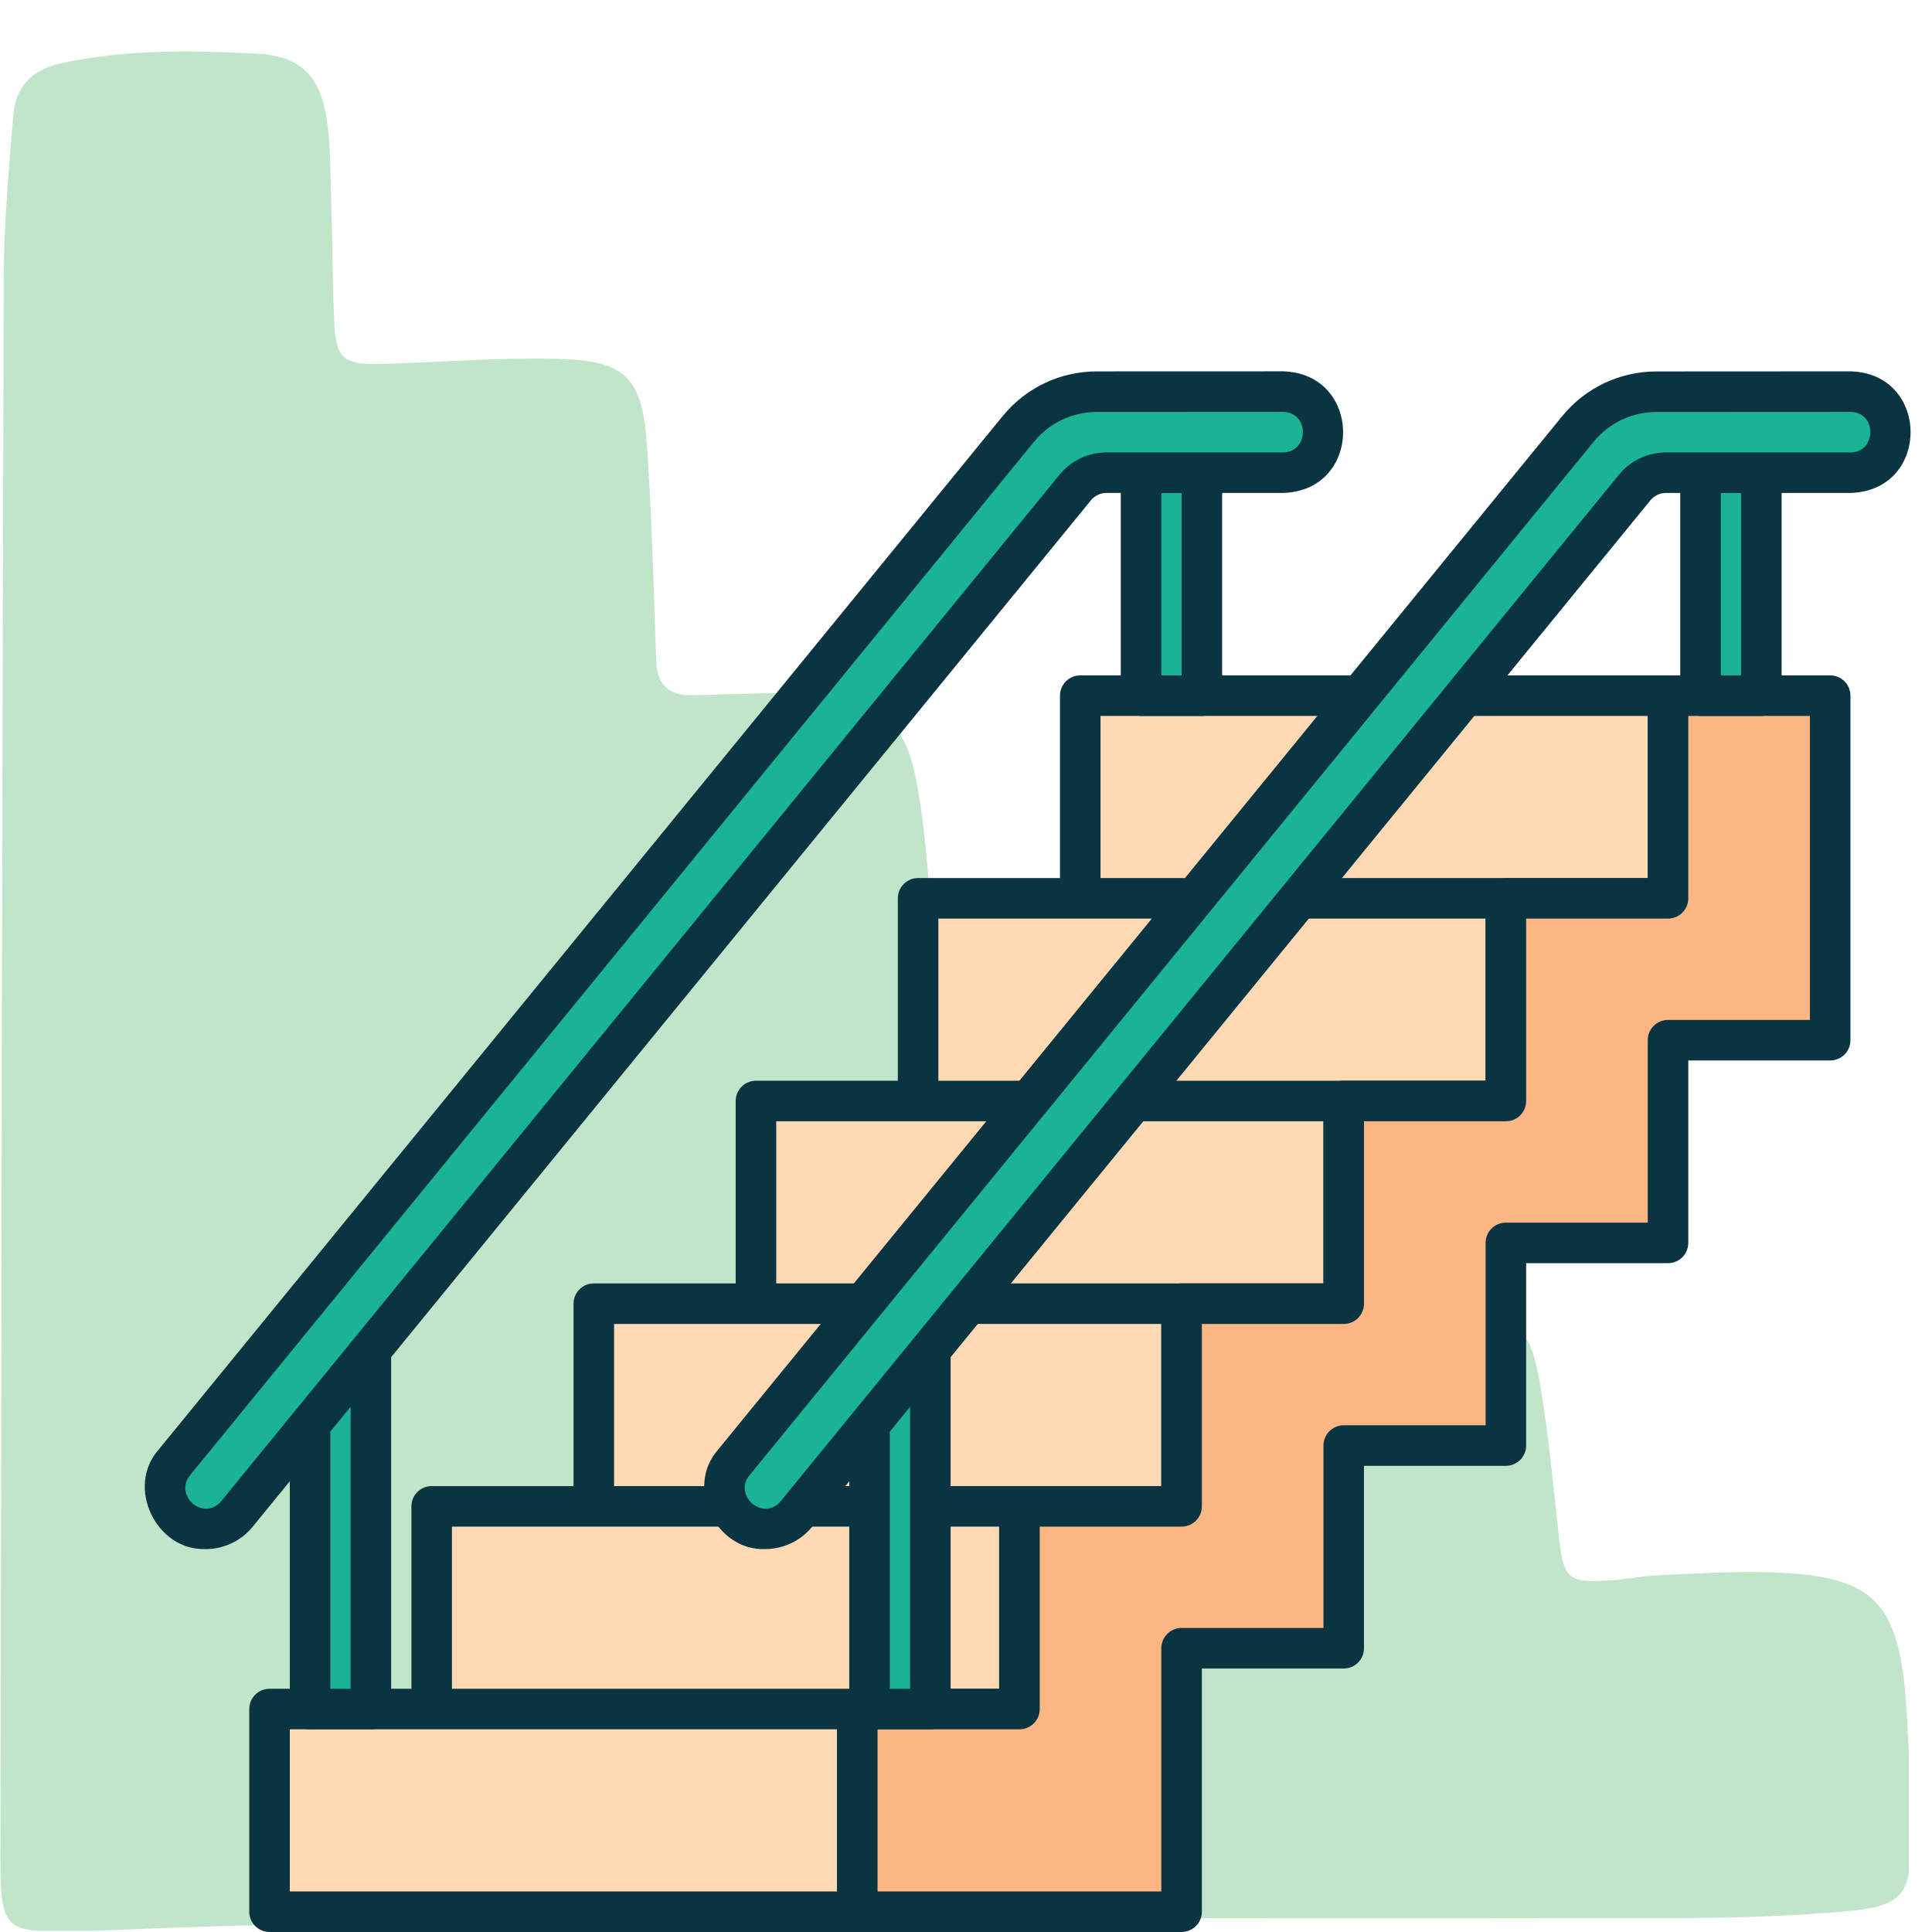 <svg xmlns="http://www.w3.org/2000/svg" xmlns:xlink="http://www.w3.org/1999/xlink" width="500" zoomAndPan="magnify" viewBox="0 0 375 375" height="500" preserveAspectRatio="xMidYMid meet" version="1.0"><defs><clipPath id="9e8a55a760"><path d="M 0 10 L 370.5 10 L 370.5 374.762 L 0 374.762 Z M 0 10 " clip-rule="nonzero"/></clipPath><clipPath id="466b0a097f"><path d="M 28 72.078 L 261 72.078 L 261 301 L 28 301 Z M 28 72.078 " clip-rule="nonzero"/></clipPath><clipPath id="eb1e4144af"><path d="M 136 72.078 L 371 72.078 L 371 301 L 136 301 Z M 136 72.078 " clip-rule="nonzero"/></clipPath></defs><g clip-path="url(#9e8a55a760)"><path fill="#c0e5c8" d="M 178.816 372.312 C 126.602 373.312 74.375 372.312 22.18 374.613 C 17.781 374.816 13.363 374.949 8.965 374.836 C 1.984 374.668 0.5 373.09 0.168 365.668 C 0 361.898 0.094 358.113 0.113 354.344 C 0.277 254.301 0.41 154.277 0.723 54.234 C 0.762 43.582 1.688 32.91 2.598 22.293 C 3.082 16.797 6.125 13.531 12.047 12.25 C 24.52 9.559 37.086 9.781 49.633 10.414 C 58.336 10.84 62.031 14.535 63.402 23.09 C 64.09 27.414 64.09 31.852 64.219 36.25 C 64.5 45.047 64.5 53.863 64.887 62.66 C 65.203 69.695 66.781 70.883 74.43 70.645 C 85.73 70.289 97.055 69.363 108.359 69.66 C 121.59 70.012 124.691 73.277 125.602 86.789 C 126.512 100.582 126.898 114.41 127.363 128.238 C 127.512 132.953 129.832 134.992 134.324 134.938 C 142.492 134.828 150.695 134.27 158.844 134.586 C 169.332 135.012 175.289 139.707 177.496 149.879 C 179.223 157.824 179.797 166.027 180.559 174.156 C 181.137 180.41 181.137 186.723 181.508 192.996 C 181.73 196.82 184.234 198.547 187.762 198.34 C 196.539 197.84 205.34 197.375 214.062 196.375 C 232.621 194.238 236.465 197.34 237.262 215.973 C 237.484 221.004 237.449 226.035 237.543 231.062 C 238.023 257.773 235.277 254.375 260.52 254.711 C 268.074 254.805 275.629 254.82 283.145 255.266 C 295.098 255.973 297.102 257.625 299.051 269.391 C 300.574 278.691 301.465 288.082 302.484 297.457 C 303.488 306.586 304.102 307.293 312.562 306.738 C 315.699 306.531 318.801 305.902 321.938 305.754 C 328.84 305.438 335.766 305.012 342.668 305.16 C 363.273 305.605 368.523 310.41 369.953 330.418 C 370.621 339.832 370.824 349.277 370.844 358.707 C 370.863 367.301 368.914 369.918 359.969 370.809 C 348.719 371.922 337.379 372.258 326.074 372.293 C 276.965 372.387 227.891 372.312 178.816 372.312 Z M 178.816 372.312 " fill-opacity="1" fill-rule="nonzero"/></g><path fill="#fed9b4" d="M 209.676 135.023 L 209.676 174.363 L 178.203 174.363 L 178.203 213.703 L 146.73 213.703 L 146.73 253.043 L 115.262 253.043 L 115.262 292.383 L 83.789 292.383 L 83.789 331.723 L 52.316 331.723 L 52.316 371.062 L 166.402 371.062 L 166.402 331.723 L 197.875 331.723 L 197.875 292.383 L 229.348 292.383 L 229.348 253.043 L 260.816 253.043 L 260.816 213.703 L 292.289 213.703 L 292.289 174.363 L 323.762 174.363 L 323.762 135.023 Z M 209.676 135.023 " fill-opacity="1" fill-rule="nonzero"/><path fill="#0b3442" d="M 323.762 131.09 L 209.676 131.09 C 207.5 131.09 205.742 132.848 205.742 135.023 L 205.742 170.43 L 178.203 170.43 C 176.031 170.43 174.27 172.188 174.27 174.363 L 174.27 209.77 L 146.73 209.77 C 144.559 209.77 142.797 211.527 142.797 213.703 L 142.797 249.109 L 115.262 249.109 C 113.09 249.109 111.324 250.867 111.324 253.043 L 111.324 288.449 L 83.789 288.449 C 81.617 288.449 79.855 290.207 79.855 292.383 L 79.855 327.789 L 52.316 327.789 C 50.145 327.789 48.383 329.547 48.383 331.723 L 48.383 371.062 C 48.383 373.238 50.145 374.996 52.316 374.996 L 166.402 374.996 C 168.574 374.996 170.336 373.238 170.336 371.062 L 170.336 335.656 L 197.875 335.656 C 200.047 335.656 201.809 333.898 201.809 331.723 L 201.809 296.316 L 229.348 296.316 C 231.52 296.316 233.281 294.559 233.281 292.383 L 233.281 256.977 L 260.816 256.977 C 262.992 256.977 264.75 255.219 264.75 253.043 L 264.75 217.637 L 292.289 217.637 C 294.465 217.637 296.223 215.879 296.223 213.703 L 296.223 178.297 L 323.762 178.297 C 325.938 178.297 327.695 176.539 327.695 174.363 L 327.695 135.023 C 327.695 132.848 325.938 131.09 323.762 131.09 Z M 162.469 367.129 L 56.25 367.129 L 56.25 335.656 L 162.469 335.656 Z M 193.941 327.789 L 87.723 327.789 L 87.723 296.316 L 193.941 296.316 Z M 225.41 288.449 L 119.195 288.449 L 119.195 256.977 L 225.41 256.977 Z M 256.883 249.109 L 150.664 249.109 L 150.664 217.637 L 256.883 217.637 Z M 288.355 209.77 L 182.137 209.77 L 182.137 178.297 L 288.355 178.297 Z M 319.828 170.43 L 213.609 170.43 L 213.609 138.957 L 319.828 138.957 Z M 319.828 170.43 " fill-opacity="1" fill-rule="nonzero"/><path fill="#fbb684" d="M 355.234 135.023 L 355.234 201.902 L 323.762 201.902 L 323.762 241.242 L 292.289 241.242 L 292.289 280.582 L 260.816 280.582 L 260.816 319.922 L 229.348 319.922 L 229.348 371.062 L 166.402 371.062 L 166.402 331.723 L 197.875 331.723 L 197.875 292.383 L 229.348 292.383 L 229.348 253.043 L 260.816 253.043 L 260.816 213.703 L 292.289 213.703 L 292.289 174.363 L 323.762 174.363 L 323.762 135.023 Z M 355.234 135.023 " fill-opacity="1" fill-rule="nonzero"/><path fill="#0b3442" d="M 229.348 374.996 L 166.402 374.996 C 164.23 374.996 162.469 373.238 162.469 371.062 L 162.469 331.723 C 162.469 329.547 164.23 327.789 166.402 327.789 L 193.941 327.789 L 193.941 292.383 C 193.941 290.207 195.703 288.449 197.875 288.449 L 225.41 288.449 L 225.41 253.043 C 225.41 250.867 227.172 249.109 229.348 249.109 L 256.883 249.109 L 256.883 213.703 C 256.883 211.527 258.641 209.77 260.816 209.77 L 288.355 209.77 L 288.355 174.363 C 288.355 172.188 290.113 170.43 292.289 170.43 L 319.828 170.43 L 319.828 135.023 C 319.828 132.848 321.586 131.09 323.762 131.09 L 355.234 131.09 C 357.41 131.09 359.168 132.848 359.168 135.023 L 359.168 201.902 C 359.168 204.078 357.41 205.836 355.234 205.836 L 327.695 205.836 L 327.695 241.242 C 327.695 243.418 325.938 245.176 323.762 245.176 L 296.223 245.176 L 296.223 280.582 C 296.223 282.758 294.465 284.516 292.289 284.516 L 264.75 284.516 L 264.75 319.922 C 264.75 322.098 262.992 323.855 260.816 323.855 L 233.281 323.855 L 233.281 371.062 C 233.281 373.238 231.52 374.996 229.348 374.996 Z M 170.336 367.129 L 225.41 367.129 L 225.41 319.922 C 225.41 317.746 227.172 315.988 229.348 315.988 L 256.883 315.988 L 256.883 280.582 C 256.883 278.406 258.641 276.648 260.816 276.648 L 288.355 276.648 L 288.355 241.242 C 288.355 239.066 290.113 237.309 292.289 237.309 L 319.828 237.309 L 319.828 201.902 C 319.828 199.727 321.586 197.969 323.762 197.969 L 351.301 197.969 L 351.301 138.957 L 327.695 138.957 L 327.695 174.363 C 327.695 176.539 325.938 178.297 323.762 178.297 L 296.223 178.297 L 296.223 213.703 C 296.223 215.879 294.465 217.637 292.289 217.637 L 264.75 217.637 L 264.75 253.043 C 264.75 255.219 262.992 256.977 260.816 256.977 L 233.281 256.977 L 233.281 292.383 C 233.281 294.559 231.52 296.316 229.348 296.316 L 201.809 296.316 L 201.809 331.723 C 201.809 333.898 200.047 335.656 197.875 335.656 L 170.336 335.656 Z M 170.336 367.129 " fill-opacity="1" fill-rule="nonzero"/><path fill="#1ab394" d="M 60.184 256.977 L 71.984 256.977 L 71.984 331.723 L 60.184 331.723 Z M 60.184 256.977 " fill-opacity="1" fill-rule="nonzero"/><path fill="#0b3442" d="M 71.984 335.656 L 60.184 335.656 C 58.012 335.656 56.25 333.898 56.25 331.723 L 56.25 256.977 C 56.25 254.801 58.012 253.043 60.184 253.043 L 71.984 253.043 C 74.156 253.043 75.918 254.801 75.918 256.977 L 75.918 331.723 C 75.918 333.898 74.156 335.656 71.984 335.656 Z M 64.117 327.789 L 68.051 327.789 L 68.051 260.91 L 64.117 260.91 Z M 64.117 327.789 " fill-opacity="1" fill-rule="nonzero"/><path fill="#1ab394" d="M 221.477 91.75 L 233.281 91.75 L 233.281 135.023 L 221.477 135.023 Z M 221.477 91.75 " fill-opacity="1" fill-rule="nonzero"/><path fill="#0b3442" d="M 233.281 138.957 L 221.477 138.957 C 219.301 138.957 217.543 137.199 217.543 135.023 L 217.543 91.75 C 217.543 89.574 219.301 87.816 221.477 87.816 L 233.281 87.816 C 235.457 87.816 237.215 89.574 237.215 91.75 L 237.215 135.023 C 237.215 137.199 235.457 138.957 233.281 138.957 Z M 225.41 131.09 L 229.348 131.09 L 229.348 95.684 L 225.41 95.684 Z M 225.41 131.09 " fill-opacity="1" fill-rule="nonzero"/><path fill="#1ab394" d="M 256.883 83.883 C 256.883 79.535 253.359 76.016 249.012 76.016 L 212.895 76.027 C 206.988 76.027 201.398 78.68 197.664 83.254 L 33.809 283.898 C 27.5 291.969 39.145 301.793 45.996 293.852 C 45.996 293.852 208.684 94.641 208.684 94.641 C 210.18 92.812 212.418 91.75 214.777 91.75 L 249.016 91.75 C 253.363 91.75 256.883 88.23 256.883 83.883 Z M 256.883 83.883 " fill-opacity="1" fill-rule="nonzero"/><g clip-path="url(#466b0a097f)"><path fill="#0b3442" d="M 39.883 300.676 C 30.305 300.977 24.375 288.676 30.762 281.406 C 30.762 281.406 194.621 80.762 194.621 80.762 C 199.117 75.254 205.777 72.09 212.895 72.086 C 212.895 72.086 249.016 72.074 249.016 72.074 C 264.535 72.5 264.633 95.238 249.016 95.68 C 249.016 95.68 214.777 95.68 214.777 95.68 C 213.59 95.68 212.48 96.207 211.734 97.125 L 49.043 296.34 C 46.809 299.098 43.434 300.68 39.883 300.68 Z M 249.012 79.949 C 249.012 79.949 212.895 79.961 212.895 79.961 C 208.148 79.961 203.707 82.07 200.711 85.742 L 36.855 286.387 C 33.734 290.297 39.52 295.406 42.949 291.367 C 42.949 291.367 205.637 92.156 205.637 92.156 C 207.883 89.402 211.219 87.816 214.777 87.816 C 214.777 87.816 249.016 87.816 249.016 87.816 C 254.105 87.789 254.238 80.02 249.016 79.949 Z M 249.012 79.949 " fill-opacity="1" fill-rule="nonzero"/></g><path fill="#1ab394" d="M 168.777 256.977 L 180.578 256.977 L 180.578 331.723 L 168.777 331.723 Z M 168.777 256.977 " fill-opacity="1" fill-rule="nonzero"/><path fill="#0b3442" d="M 180.578 335.656 L 168.777 335.656 C 166.605 335.656 164.844 333.898 164.844 331.723 L 164.844 256.977 C 164.844 254.801 166.605 253.043 168.777 253.043 L 180.578 253.043 C 182.75 253.043 184.516 254.801 184.516 256.977 L 184.516 331.723 C 184.516 333.898 182.75 335.656 180.578 335.656 Z M 172.711 327.789 L 176.645 327.789 L 176.645 260.91 L 172.711 260.91 Z M 172.711 327.789 " fill-opacity="1" fill-rule="nonzero"/><path fill="#1ab394" d="M 330.07 91.75 L 341.875 91.75 L 341.875 135.023 L 330.07 135.023 Z M 330.07 91.75 " fill-opacity="1" fill-rule="nonzero"/><path fill="#0b3442" d="M 341.875 138.957 L 330.07 138.957 C 327.895 138.957 326.137 137.199 326.137 135.023 L 326.137 91.75 C 326.137 89.574 327.895 87.816 330.07 87.816 L 341.875 87.816 C 344.051 87.816 345.809 89.574 345.809 91.75 L 345.809 135.023 C 345.809 137.199 344.051 138.957 341.875 138.957 Z M 334.008 131.09 L 337.941 131.09 L 337.941 95.684 L 334.008 95.684 Z M 334.008 131.09 " fill-opacity="1" fill-rule="nonzero"/><path fill="#1ab394" d="M 359.164 76.02 C 359.164 76.02 321.5 76.039 321.5 76.039 C 315.598 76.039 310.008 78.691 306.273 83.266 L 142.402 283.895 C 136.09 291.965 147.73 301.789 154.59 293.848 C 154.59 293.848 317.273 94.637 317.273 94.637 C 318.77 92.809 321.008 91.746 323.367 91.746 L 359.168 91.746 C 369.477 91.535 369.59 76.262 359.164 76.016 Z M 359.164 76.02 " fill-opacity="1" fill-rule="nonzero"/><g clip-path="url(#eb1e4144af)"><path fill="#0b3442" d="M 148.473 300.676 C 138.898 300.973 132.961 288.668 139.355 281.402 C 139.355 281.402 303.23 80.77 303.23 80.77 C 307.734 75.266 314.391 72.102 321.5 72.098 C 321.512 72.098 359.16 72.078 359.172 72.078 C 374.68 72.473 374.781 95.242 359.172 95.68 C 359.172 95.68 323.371 95.68 323.371 95.68 C 322.184 95.68 321.078 96.207 320.332 97.125 L 157.641 296.336 C 155.402 299.094 152.027 300.68 148.477 300.676 Z M 359.168 79.953 C 359.168 79.953 321.508 79.973 321.508 79.973 C 316.766 79.973 312.324 82.078 309.324 85.754 L 145.449 286.387 C 142.324 290.277 148.102 295.426 151.543 291.363 C 151.543 291.363 314.23 92.156 314.23 92.156 C 316.477 89.402 319.809 87.816 323.367 87.816 L 359.172 87.816 C 364.258 87.789 364.387 80.008 359.172 79.953 Z M 359.168 76.02 L 359.207 76.02 Z M 359.168 76.02 " fill-opacity="1" fill-rule="nonzero"/></g></svg>